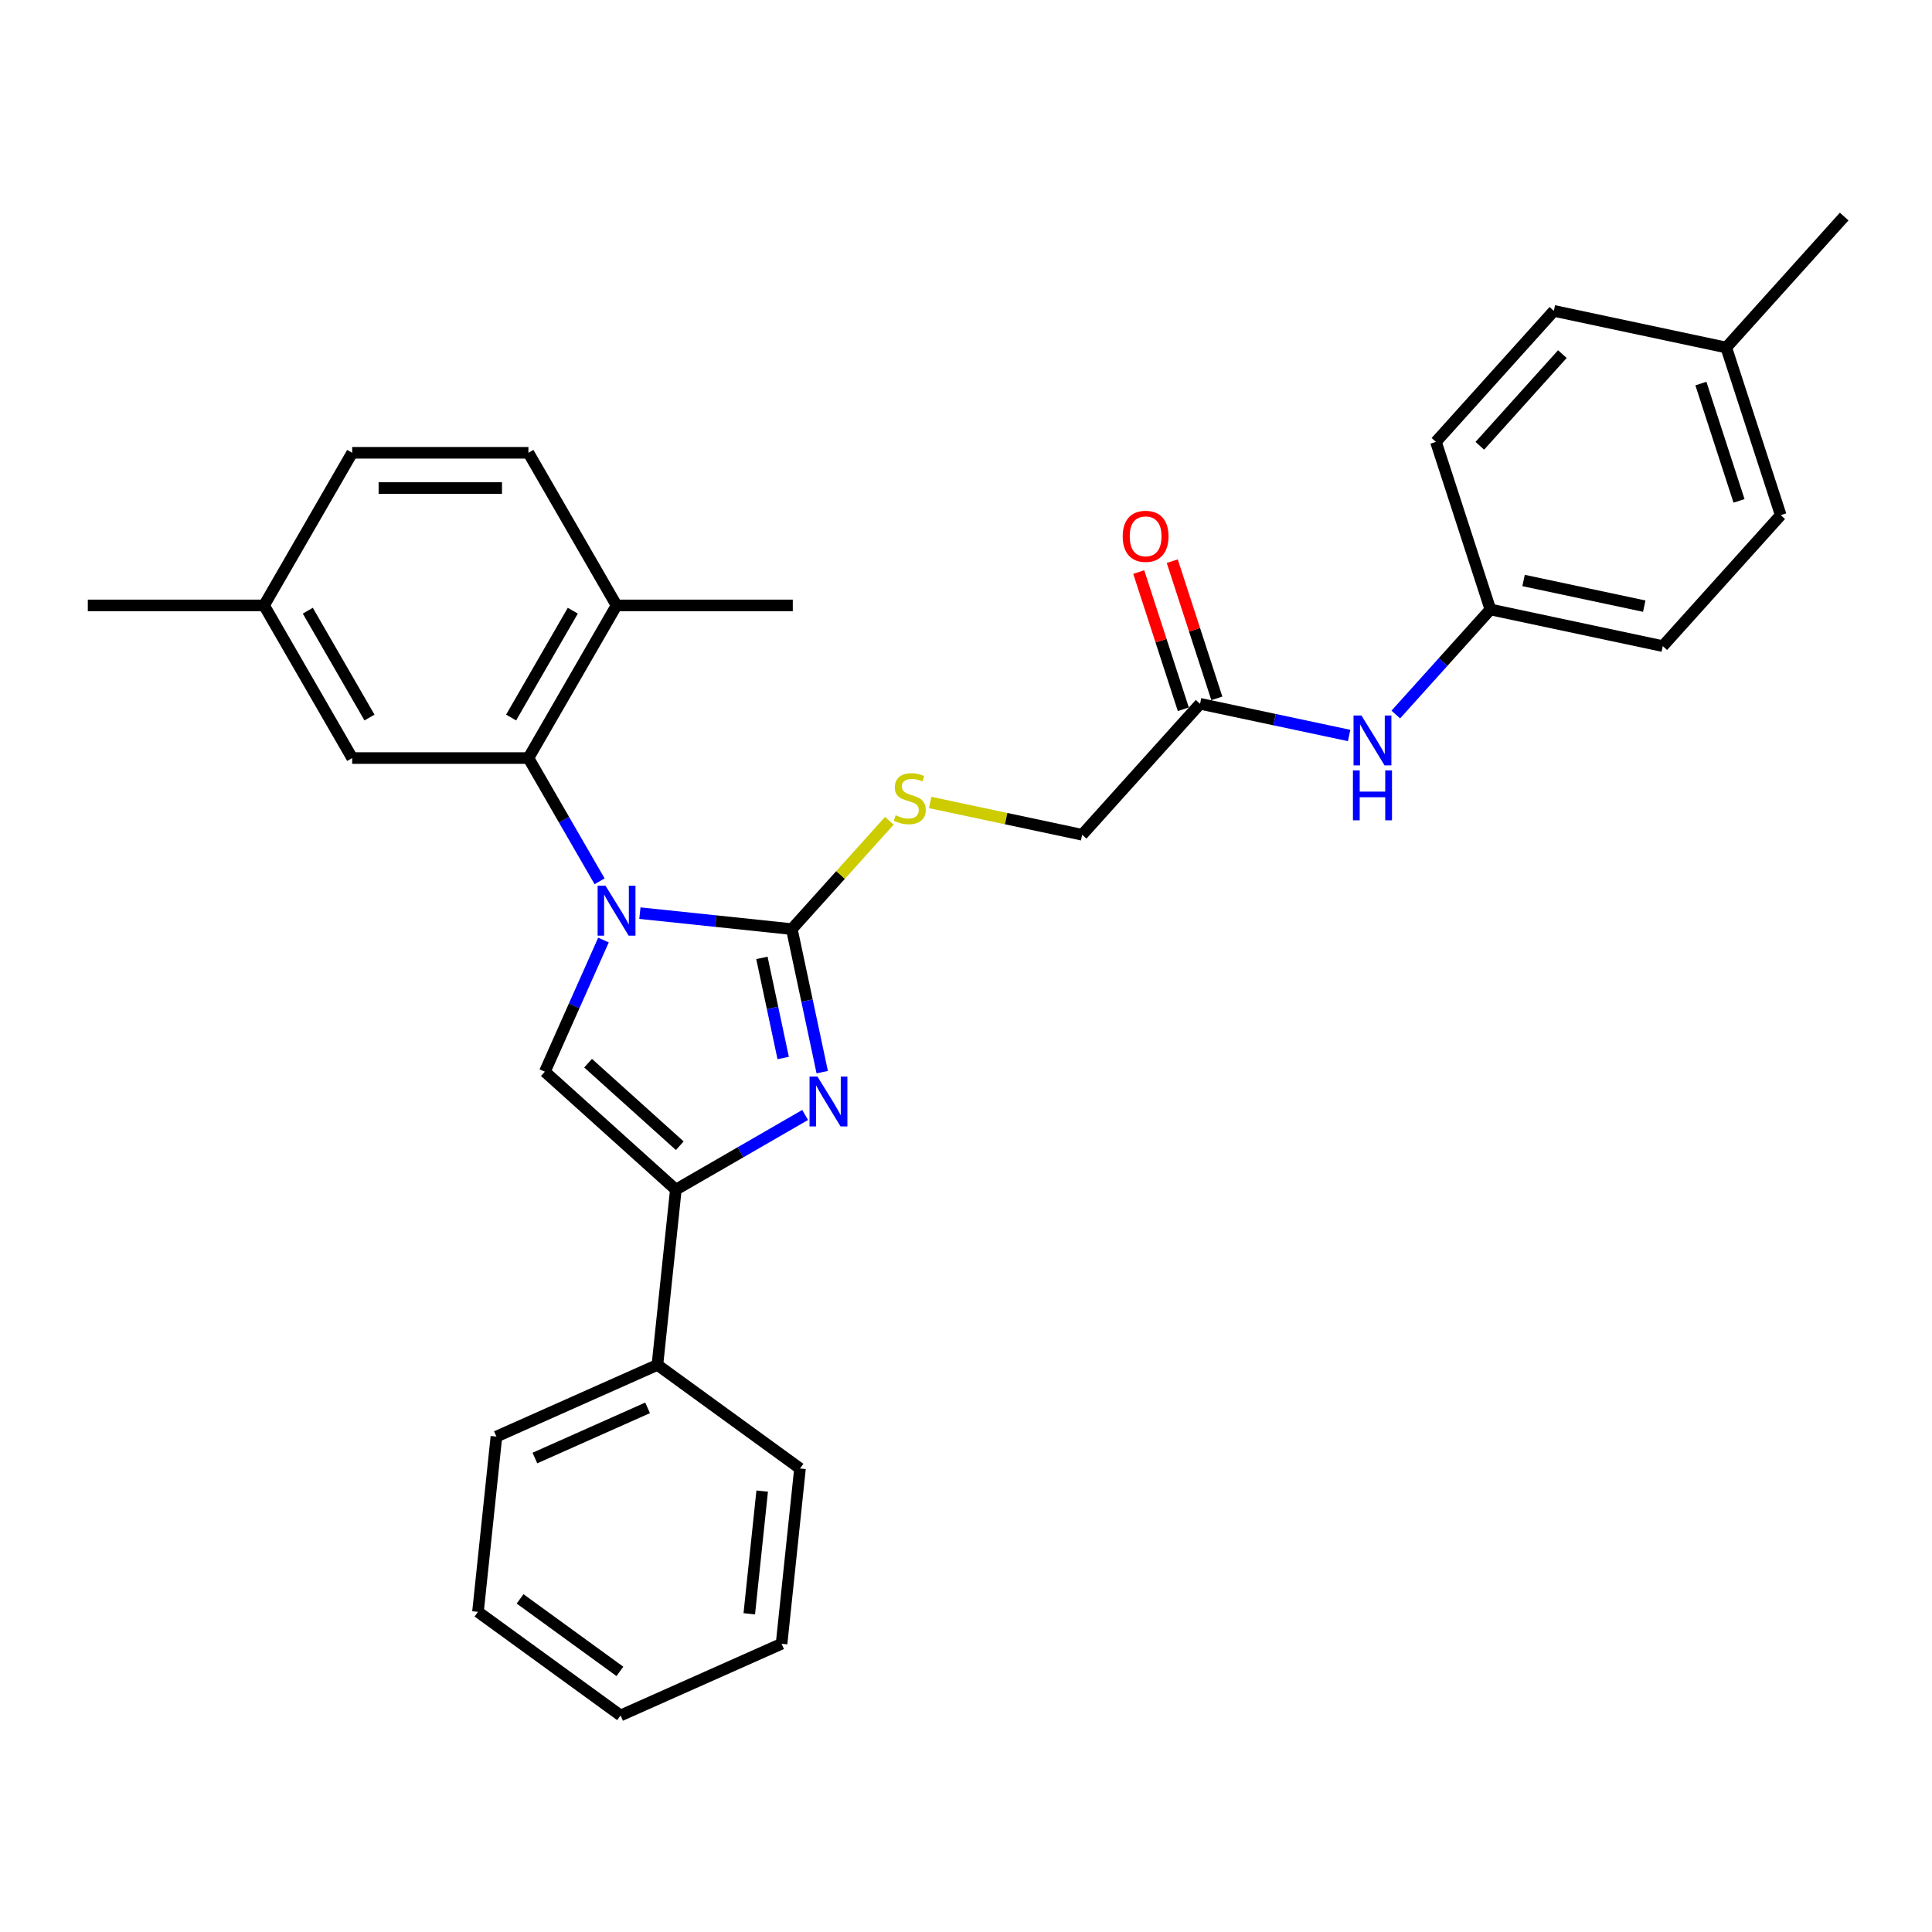 <?xml version='1.0' encoding='iso-8859-1'?>
<svg version='1.1' baseProfile='full'
              xmlns='http://www.w3.org/2000/svg'
                      xmlns:rdkit='http://www.rdkit.org/xml'
                      xmlns:xlink='http://www.w3.org/1999/xlink'
                  xml:space='preserve'
width='1000px' height='1000px' viewBox='0 0 1000 1000'>
<!-- END OF HEADER -->
<rect style='opacity:1.0;fill:#FFFFFF;stroke:none' width='1000' height='1000' x='0' y='0'> </rect>
<path class='bond-0' d='M 331.201,472.638 L 370.524,476.771' style='fill:none;fill-rule:evenodd;stroke:#0000FF;stroke-width:6px;stroke-linecap:butt;stroke-linejoin:miter;stroke-opacity:1' />
<path class='bond-0' d='M 370.524,476.771 L 409.846,480.904' style='fill:none;fill-rule:evenodd;stroke:#000000;stroke-width:6px;stroke-linecap:butt;stroke-linejoin:miter;stroke-opacity:1' />
<path class='bond-2' d='M 312.357,486.566 L 297.188,520.636' style='fill:none;fill-rule:evenodd;stroke:#0000FF;stroke-width:6px;stroke-linecap:butt;stroke-linejoin:miter;stroke-opacity:1' />
<path class='bond-2' d='M 297.188,520.636 L 282.02,554.705' style='fill:none;fill-rule:evenodd;stroke:#000000;stroke-width:6px;stroke-linecap:butt;stroke-linejoin:miter;stroke-opacity:1' />
<path class='bond-4' d='M 310.349,456.171 L 291.93,424.269' style='fill:none;fill-rule:evenodd;stroke:#0000FF;stroke-width:6px;stroke-linecap:butt;stroke-linejoin:miter;stroke-opacity:1' />
<path class='bond-4' d='M 291.93,424.269 L 273.512,392.367' style='fill:none;fill-rule:evenodd;stroke:#000000;stroke-width:6px;stroke-linecap:butt;stroke-linejoin:miter;stroke-opacity:1' />
<path class='bond-1' d='M 409.846,480.904 L 417.714,517.92' style='fill:none;fill-rule:evenodd;stroke:#000000;stroke-width:6px;stroke-linecap:butt;stroke-linejoin:miter;stroke-opacity:1' />
<path class='bond-1' d='M 417.714,517.92 L 425.582,554.936' style='fill:none;fill-rule:evenodd;stroke:#0000FF;stroke-width:6px;stroke-linecap:butt;stroke-linejoin:miter;stroke-opacity:1' />
<path class='bond-1' d='M 394.361,495.802 L 399.868,521.713' style='fill:none;fill-rule:evenodd;stroke:#000000;stroke-width:6px;stroke-linecap:butt;stroke-linejoin:miter;stroke-opacity:1' />
<path class='bond-1' d='M 399.868,521.713 L 405.376,547.624' style='fill:none;fill-rule:evenodd;stroke:#0000FF;stroke-width:6px;stroke-linecap:butt;stroke-linejoin:miter;stroke-opacity:1' />
<path class='bond-5' d='M 409.846,480.904 L 435.085,452.874' style='fill:none;fill-rule:evenodd;stroke:#000000;stroke-width:6px;stroke-linecap:butt;stroke-linejoin:miter;stroke-opacity:1' />
<path class='bond-5' d='M 435.085,452.874 L 460.323,424.844' style='fill:none;fill-rule:evenodd;stroke:#CCCC00;stroke-width:6px;stroke-linecap:butt;stroke-linejoin:miter;stroke-opacity:1' />
<path class='bond-30' d='M 416.735,577.107 L 383.273,596.426' style='fill:none;fill-rule:evenodd;stroke:#0000FF;stroke-width:6px;stroke-linecap:butt;stroke-linejoin:miter;stroke-opacity:1' />
<path class='bond-30' d='M 383.273,596.426 L 349.811,615.745' style='fill:none;fill-rule:evenodd;stroke:#000000;stroke-width:6px;stroke-linecap:butt;stroke-linejoin:miter;stroke-opacity:1' />
<path class='bond-3' d='M 282.02,554.705 L 349.811,615.745' style='fill:none;fill-rule:evenodd;stroke:#000000;stroke-width:6px;stroke-linecap:butt;stroke-linejoin:miter;stroke-opacity:1' />
<path class='bond-3' d='M 304.396,550.302 L 351.851,593.03' style='fill:none;fill-rule:evenodd;stroke:#000000;stroke-width:6px;stroke-linecap:butt;stroke-linejoin:miter;stroke-opacity:1' />
<path class='bond-10' d='M 349.811,615.745 L 340.276,706.468' style='fill:none;fill-rule:evenodd;stroke:#000000;stroke-width:6px;stroke-linecap:butt;stroke-linejoin:miter;stroke-opacity:1' />
<path class='bond-7' d='M 273.512,392.367 L 319.123,313.366' style='fill:none;fill-rule:evenodd;stroke:#000000;stroke-width:6px;stroke-linecap:butt;stroke-linejoin:miter;stroke-opacity:1' />
<path class='bond-7' d='M 264.553,371.395 L 296.481,316.094' style='fill:none;fill-rule:evenodd;stroke:#000000;stroke-width:6px;stroke-linecap:butt;stroke-linejoin:miter;stroke-opacity:1' />
<path class='bond-9' d='M 273.512,392.367 L 182.289,392.367' style='fill:none;fill-rule:evenodd;stroke:#000000;stroke-width:6px;stroke-linecap:butt;stroke-linejoin:miter;stroke-opacity:1' />
<path class='bond-12' d='M 481.45,415.358 L 520.783,423.718' style='fill:none;fill-rule:evenodd;stroke:#CCCC00;stroke-width:6px;stroke-linecap:butt;stroke-linejoin:miter;stroke-opacity:1' />
<path class='bond-12' d='M 520.783,423.718 L 560.116,432.078' style='fill:none;fill-rule:evenodd;stroke:#000000;stroke-width:6px;stroke-linecap:butt;stroke-linejoin:miter;stroke-opacity:1' />
<path class='bond-6' d='M 621.156,364.287 L 560.116,432.078' style='fill:none;fill-rule:evenodd;stroke:#000000;stroke-width:6px;stroke-linecap:butt;stroke-linejoin:miter;stroke-opacity:1' />
<path class='bond-8' d='M 621.156,364.287 L 659.732,372.486' style='fill:none;fill-rule:evenodd;stroke:#000000;stroke-width:6px;stroke-linecap:butt;stroke-linejoin:miter;stroke-opacity:1' />
<path class='bond-8' d='M 659.732,372.486 L 698.307,380.686' style='fill:none;fill-rule:evenodd;stroke:#0000FF;stroke-width:6px;stroke-linecap:butt;stroke-linejoin:miter;stroke-opacity:1' />
<path class='bond-11' d='M 629.832,361.468 L 618.295,325.961' style='fill:none;fill-rule:evenodd;stroke:#000000;stroke-width:6px;stroke-linecap:butt;stroke-linejoin:miter;stroke-opacity:1' />
<path class='bond-11' d='M 618.295,325.961 L 606.758,290.455' style='fill:none;fill-rule:evenodd;stroke:#FF0000;stroke-width:6px;stroke-linecap:butt;stroke-linejoin:miter;stroke-opacity:1' />
<path class='bond-11' d='M 612.48,367.106 L 600.943,331.599' style='fill:none;fill-rule:evenodd;stroke:#000000;stroke-width:6px;stroke-linecap:butt;stroke-linejoin:miter;stroke-opacity:1' />
<path class='bond-11' d='M 600.943,331.599 L 589.407,296.093' style='fill:none;fill-rule:evenodd;stroke:#FF0000;stroke-width:6px;stroke-linecap:butt;stroke-linejoin:miter;stroke-opacity:1' />
<path class='bond-13' d='M 319.123,313.366 L 273.512,234.365' style='fill:none;fill-rule:evenodd;stroke:#000000;stroke-width:6px;stroke-linecap:butt;stroke-linejoin:miter;stroke-opacity:1' />
<path class='bond-22' d='M 319.123,313.366 L 410.346,313.366' style='fill:none;fill-rule:evenodd;stroke:#000000;stroke-width:6px;stroke-linecap:butt;stroke-linejoin:miter;stroke-opacity:1' />
<path class='bond-14' d='M 722.463,369.839 L 746.944,342.65' style='fill:none;fill-rule:evenodd;stroke:#0000FF;stroke-width:6px;stroke-linecap:butt;stroke-linejoin:miter;stroke-opacity:1' />
<path class='bond-14' d='M 746.944,342.65 L 771.425,315.461' style='fill:none;fill-rule:evenodd;stroke:#000000;stroke-width:6px;stroke-linecap:butt;stroke-linejoin:miter;stroke-opacity:1' />
<path class='bond-15' d='M 182.289,392.367 L 136.677,313.366' style='fill:none;fill-rule:evenodd;stroke:#000000;stroke-width:6px;stroke-linecap:butt;stroke-linejoin:miter;stroke-opacity:1' />
<path class='bond-15' d='M 191.247,371.395 L 159.319,316.094' style='fill:none;fill-rule:evenodd;stroke:#000000;stroke-width:6px;stroke-linecap:butt;stroke-linejoin:miter;stroke-opacity:1' />
<path class='bond-23' d='M 340.276,706.468 L 256.94,743.572' style='fill:none;fill-rule:evenodd;stroke:#000000;stroke-width:6px;stroke-linecap:butt;stroke-linejoin:miter;stroke-opacity:1' />
<path class='bond-23' d='M 335.196,728.701 L 276.861,754.673' style='fill:none;fill-rule:evenodd;stroke:#000000;stroke-width:6px;stroke-linecap:butt;stroke-linejoin:miter;stroke-opacity:1' />
<path class='bond-24' d='M 340.276,706.468 L 414.077,760.087' style='fill:none;fill-rule:evenodd;stroke:#000000;stroke-width:6px;stroke-linecap:butt;stroke-linejoin:miter;stroke-opacity:1' />
<path class='bond-31' d='M 273.512,234.365 L 182.289,234.365' style='fill:none;fill-rule:evenodd;stroke:#000000;stroke-width:6px;stroke-linecap:butt;stroke-linejoin:miter;stroke-opacity:1' />
<path class='bond-31' d='M 259.828,252.609 L 195.972,252.609' style='fill:none;fill-rule:evenodd;stroke:#000000;stroke-width:6px;stroke-linecap:butt;stroke-linejoin:miter;stroke-opacity:1' />
<path class='bond-18' d='M 771.425,315.461 L 743.236,228.703' style='fill:none;fill-rule:evenodd;stroke:#000000;stroke-width:6px;stroke-linecap:butt;stroke-linejoin:miter;stroke-opacity:1' />
<path class='bond-19' d='M 771.425,315.461 L 860.655,334.427' style='fill:none;fill-rule:evenodd;stroke:#000000;stroke-width:6px;stroke-linecap:butt;stroke-linejoin:miter;stroke-opacity:1' />
<path class='bond-19' d='M 788.603,300.46 L 851.064,313.737' style='fill:none;fill-rule:evenodd;stroke:#000000;stroke-width:6px;stroke-linecap:butt;stroke-linejoin:miter;stroke-opacity:1' />
<path class='bond-16' d='M 136.677,313.366 L 182.289,234.365' style='fill:none;fill-rule:evenodd;stroke:#000000;stroke-width:6px;stroke-linecap:butt;stroke-linejoin:miter;stroke-opacity:1' />
<path class='bond-25' d='M 136.677,313.366 L 45.455,313.366' style='fill:none;fill-rule:evenodd;stroke:#000000;stroke-width:6px;stroke-linecap:butt;stroke-linejoin:miter;stroke-opacity:1' />
<path class='bond-17' d='M 893.505,179.877 L 921.695,266.636' style='fill:none;fill-rule:evenodd;stroke:#000000;stroke-width:6px;stroke-linecap:butt;stroke-linejoin:miter;stroke-opacity:1' />
<path class='bond-17' d='M 880.382,198.529 L 900.115,259.26' style='fill:none;fill-rule:evenodd;stroke:#000000;stroke-width:6px;stroke-linecap:butt;stroke-linejoin:miter;stroke-opacity:1' />
<path class='bond-26' d='M 893.505,179.877 L 954.545,112.086' style='fill:none;fill-rule:evenodd;stroke:#000000;stroke-width:6px;stroke-linecap:butt;stroke-linejoin:miter;stroke-opacity:1' />
<path class='bond-33' d='M 893.505,179.877 L 804.276,160.911' style='fill:none;fill-rule:evenodd;stroke:#000000;stroke-width:6px;stroke-linecap:butt;stroke-linejoin:miter;stroke-opacity:1' />
<path class='bond-21' d='M 743.236,228.703 L 804.276,160.911' style='fill:none;fill-rule:evenodd;stroke:#000000;stroke-width:6px;stroke-linecap:butt;stroke-linejoin:miter;stroke-opacity:1' />
<path class='bond-21' d='M 765.95,230.742 L 808.678,183.288' style='fill:none;fill-rule:evenodd;stroke:#000000;stroke-width:6px;stroke-linecap:butt;stroke-linejoin:miter;stroke-opacity:1' />
<path class='bond-20' d='M 860.655,334.427 L 921.695,266.636' style='fill:none;fill-rule:evenodd;stroke:#000000;stroke-width:6px;stroke-linecap:butt;stroke-linejoin:miter;stroke-opacity:1' />
<path class='bond-28' d='M 256.94,743.572 L 247.404,834.295' style='fill:none;fill-rule:evenodd;stroke:#000000;stroke-width:6px;stroke-linecap:butt;stroke-linejoin:miter;stroke-opacity:1' />
<path class='bond-27' d='M 414.077,760.087 L 404.541,850.811' style='fill:none;fill-rule:evenodd;stroke:#000000;stroke-width:6px;stroke-linecap:butt;stroke-linejoin:miter;stroke-opacity:1' />
<path class='bond-27' d='M 394.502,771.789 L 387.827,835.295' style='fill:none;fill-rule:evenodd;stroke:#000000;stroke-width:6px;stroke-linecap:butt;stroke-linejoin:miter;stroke-opacity:1' />
<path class='bond-29' d='M 404.541,850.811 L 321.205,887.914' style='fill:none;fill-rule:evenodd;stroke:#000000;stroke-width:6px;stroke-linecap:butt;stroke-linejoin:miter;stroke-opacity:1' />
<path class='bond-32' d='M 247.404,834.295 L 321.205,887.914' style='fill:none;fill-rule:evenodd;stroke:#000000;stroke-width:6px;stroke-linecap:butt;stroke-linejoin:miter;stroke-opacity:1' />
<path class='bond-32' d='M 269.198,827.578 L 320.859,865.111' style='fill:none;fill-rule:evenodd;stroke:#000000;stroke-width:6px;stroke-linecap:butt;stroke-linejoin:miter;stroke-opacity:1' />
<path  class='atom-0' d='M 313.413 458.451
L 321.878 472.135
Q 322.717 473.485, 324.067 475.93
Q 325.418 478.374, 325.491 478.52
L 325.491 458.451
L 328.921 458.451
L 328.921 484.286
L 325.381 484.286
L 316.295 469.325
Q 315.237 467.574, 314.106 465.567
Q 313.011 463.56, 312.683 462.94
L 312.683 484.286
L 309.326 484.286
L 309.326 458.451
L 313.413 458.451
' fill='#0000FF'/>
<path  class='atom-2' d='M 423.102 557.216
L 431.568 570.9
Q 432.407 572.25, 433.757 574.695
Q 435.107 577.139, 435.18 577.285
L 435.18 557.216
L 438.61 557.216
L 438.61 583.051
L 435.071 583.051
L 425.985 568.09
Q 424.927 566.339, 423.795 564.332
Q 422.701 562.325, 422.372 561.704
L 422.372 583.051
L 419.015 583.051
L 419.015 557.216
L 423.102 557.216
' fill='#0000FF'/>
<path  class='atom-6' d='M 463.589 421.979
Q 463.88 422.088, 465.085 422.599
Q 466.289 423.11, 467.602 423.439
Q 468.952 423.73, 470.266 423.73
Q 472.711 423.73, 474.134 422.563
Q 475.557 421.359, 475.557 419.279
Q 475.557 417.856, 474.827 416.98
Q 474.134 416.104, 473.039 415.63
Q 471.945 415.156, 470.12 414.608
Q 467.821 413.915, 466.435 413.258
Q 465.085 412.601, 464.099 411.215
Q 463.151 409.828, 463.151 407.493
Q 463.151 404.245, 465.34 402.238
Q 467.566 400.231, 471.945 400.231
Q 474.937 400.231, 478.33 401.655
L 477.491 404.464
Q 474.389 403.187, 472.054 403.187
Q 469.536 403.187, 468.15 404.245
Q 466.763 405.267, 466.8 407.055
Q 466.8 408.442, 467.493 409.281
Q 468.223 410.12, 469.244 410.594
Q 470.303 411.069, 472.054 411.616
Q 474.389 412.346, 475.776 413.076
Q 477.163 413.805, 478.148 415.301
Q 479.169 416.761, 479.169 419.279
Q 479.169 422.855, 476.761 424.789
Q 474.389 426.686, 470.412 426.686
Q 468.113 426.686, 466.362 426.175
Q 464.647 425.701, 462.603 424.862
L 463.589 421.979
' fill='#CCCC00'/>
<path  class='atom-9' d='M 704.675 370.336
L 713.14 384.019
Q 713.98 385.369, 715.33 387.814
Q 716.68 390.259, 716.753 390.405
L 716.753 370.336
L 720.183 370.336
L 720.183 396.17
L 716.643 396.17
L 707.557 381.21
Q 706.499 379.458, 705.368 377.451
Q 704.273 375.444, 703.945 374.824
L 703.945 396.17
L 700.588 396.17
L 700.588 370.336
L 704.675 370.336
' fill='#0000FF'/>
<path  class='atom-9' d='M 700.278 398.754
L 703.781 398.754
L 703.781 409.737
L 716.99 409.737
L 716.99 398.754
L 720.493 398.754
L 720.493 424.588
L 716.99 424.588
L 716.99 412.656
L 703.781 412.656
L 703.781 424.588
L 700.278 424.588
L 700.278 398.754
' fill='#0000FF'/>
<path  class='atom-12' d='M 581.107 277.601
Q 581.107 271.398, 584.173 267.932
Q 587.238 264.465, 592.966 264.465
Q 598.695 264.465, 601.76 267.932
Q 604.825 271.398, 604.825 277.601
Q 604.825 283.878, 601.724 287.454
Q 598.622 290.993, 592.966 290.993
Q 587.274 290.993, 584.173 287.454
Q 581.107 283.914, 581.107 277.601
M 592.966 288.074
Q 596.907 288.074, 599.024 285.447
Q 601.177 282.783, 601.177 277.601
Q 601.177 272.529, 599.024 269.975
Q 596.907 267.385, 592.966 267.385
Q 589.026 267.385, 586.873 269.939
Q 584.756 272.493, 584.756 277.601
Q 584.756 282.819, 586.873 285.447
Q 589.026 288.074, 592.966 288.074
' fill='#FF0000'/>
</svg>
